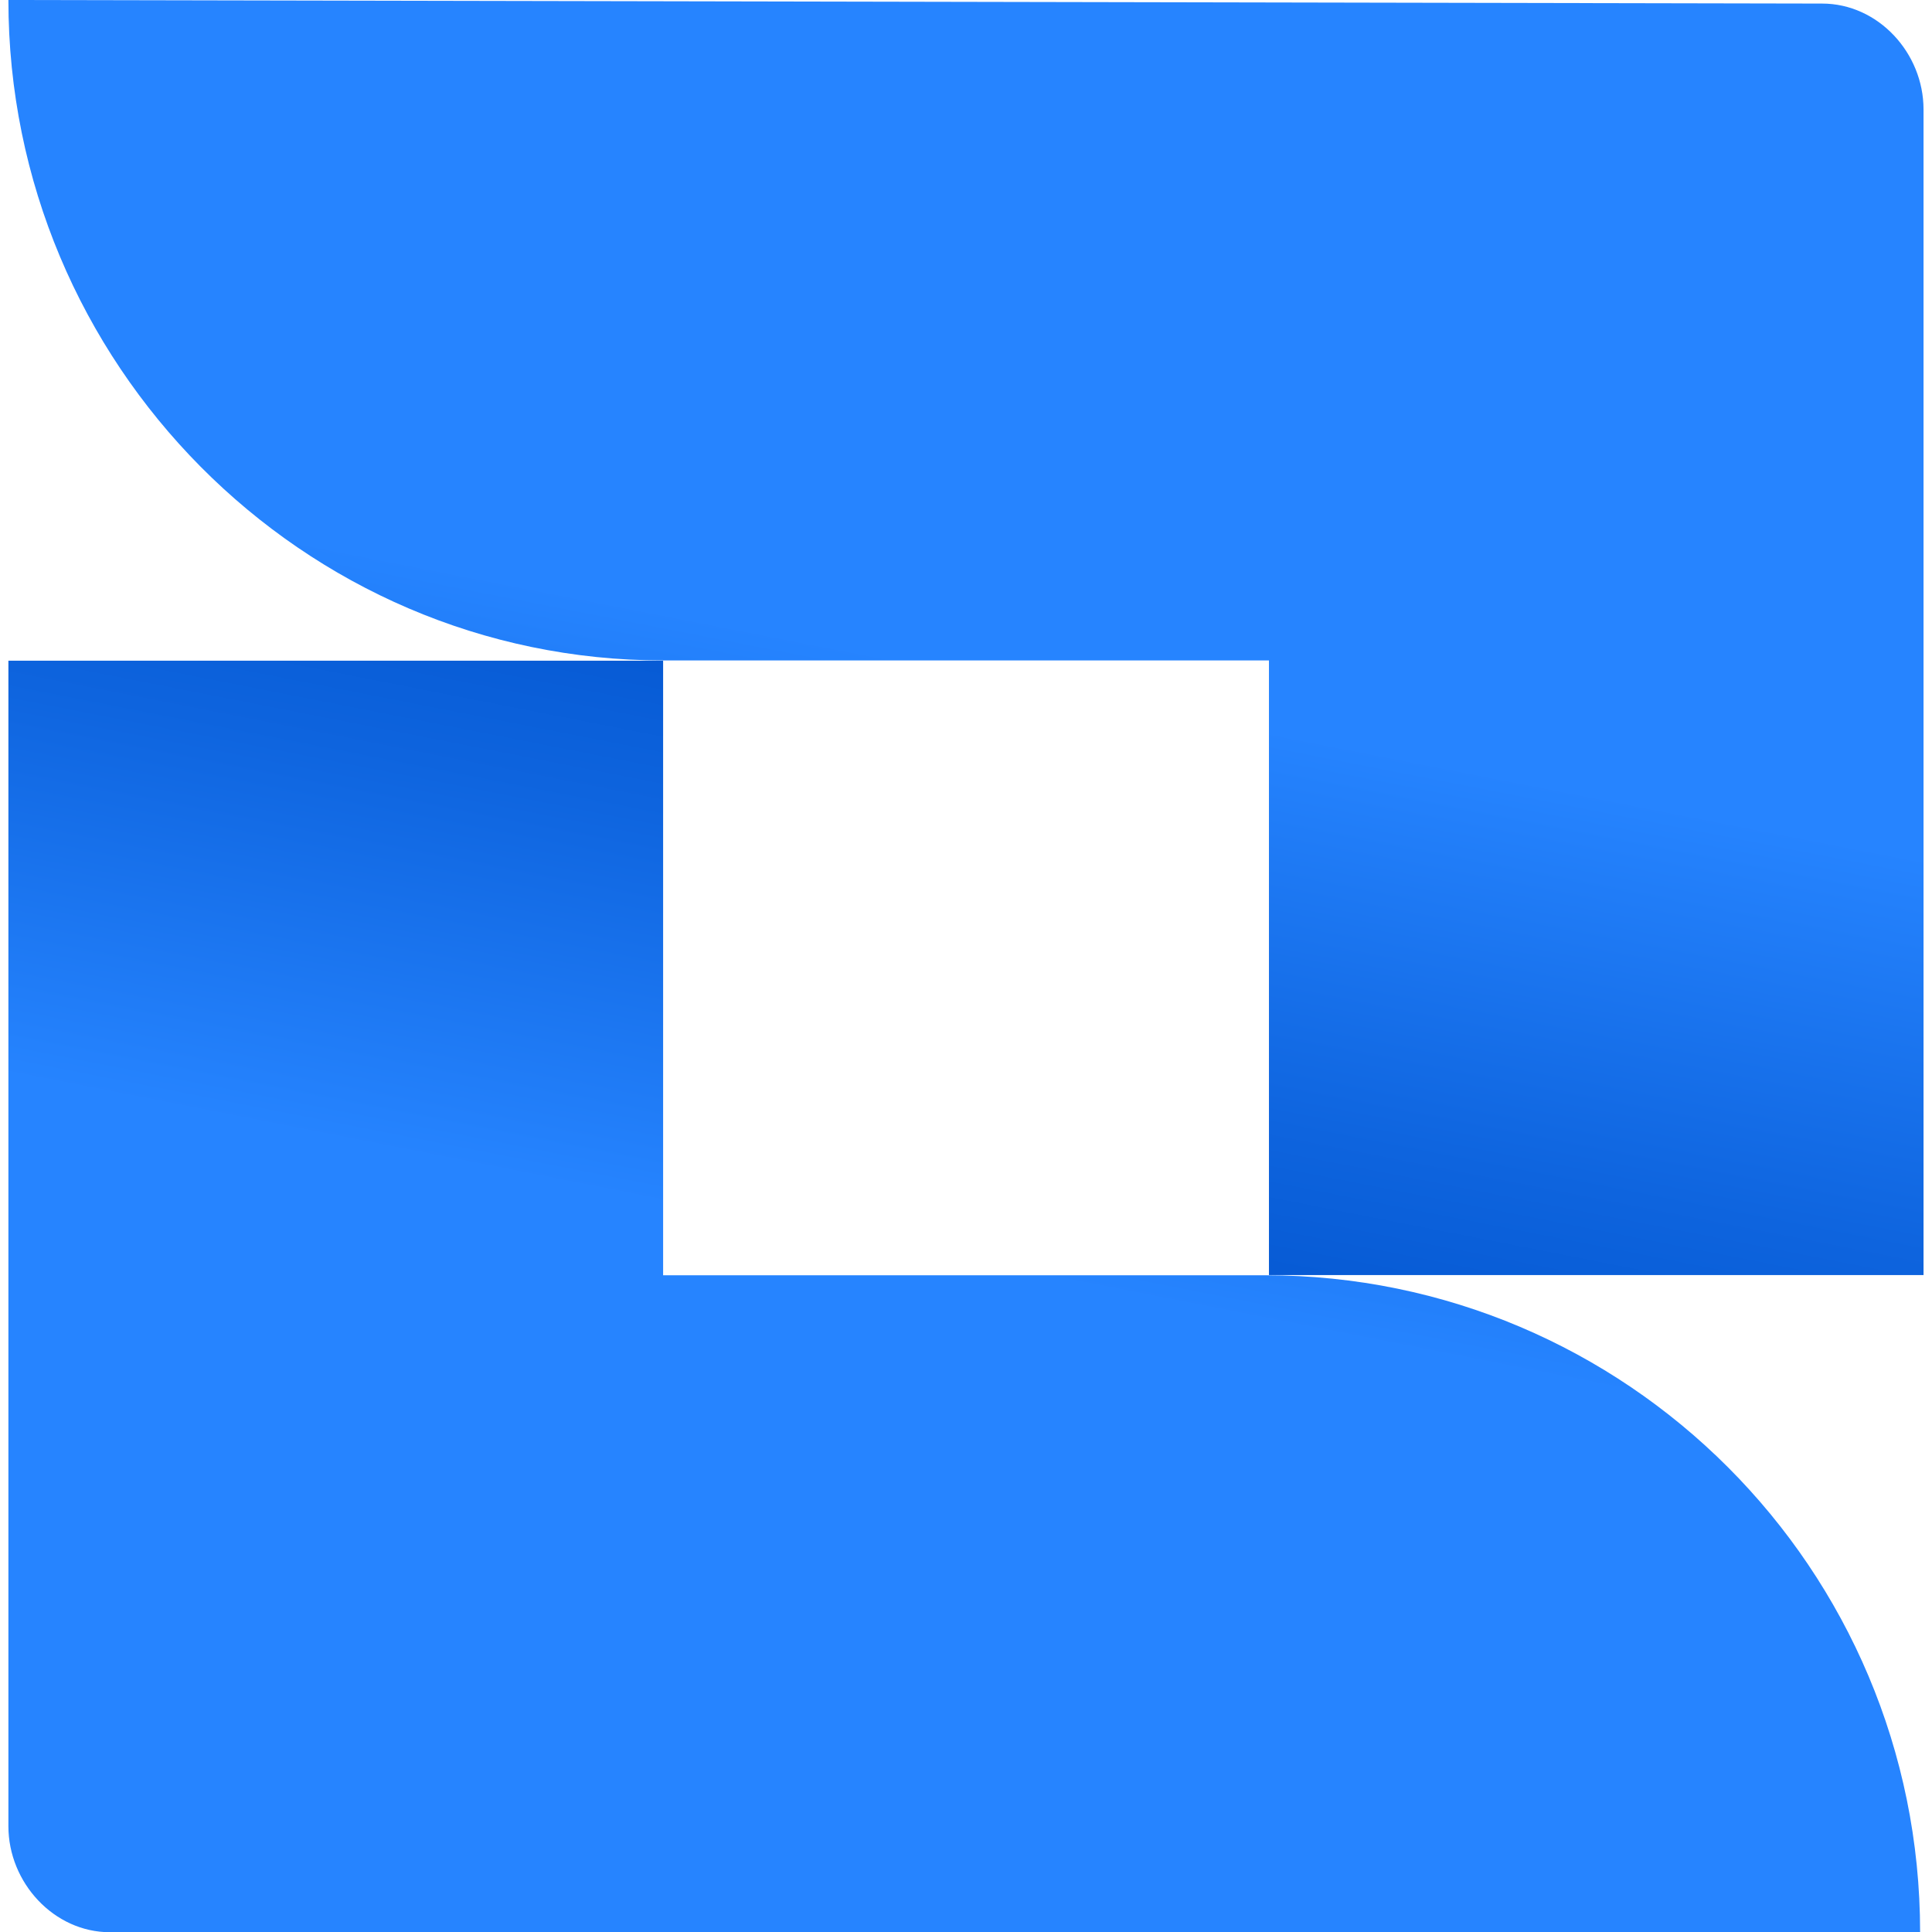 <?xml version="1.0" encoding="UTF-8"?>
<svg xmlns="http://www.w3.org/2000/svg" width="26" height="26" viewBox="0 0 26 26" fill="none">
  <g clip-path="url(#clip0_13309_1939)">
    <path d="M0.113 0C0.113 4.896 4.072 8.888 8.924 8.888H17.077V17.159H25.886V1.473C25.886 0.712 25.275 0.048 24.521 0.048L0.113 0Z" fill="url(#paint0_linear_13309_1939)"></path>
    <path d="M25.84 26.003C25.84 21.106 21.883 17.162 17.028 17.162H8.924V8.891H0.113V24.576C0.113 25.337 0.727 26.003 1.479 26.003H25.84Z" fill="url(#paint1_linear_13309_1939)"></path>
  </g>
  <defs>
    <linearGradient id="paint0_linear_13309_1939" x1="10.907" y1="19.375" x2="12.941" y2="8.995" gradientUnits="userSpaceOnUse">
      <stop offset="0.15" stop-color="#0052CC"></stop>
      <stop offset="0.503" stop-color="#0E64DE"></stop>
      <stop offset="1" stop-color="#2684FF"></stop>
    </linearGradient>
    <linearGradient id="paint1_linear_13309_1939" x1="15.068" y1="6.644" x2="13.032" y2="17.025" gradientUnits="userSpaceOnUse">
      <stop offset="0.15" stop-color="#0052CC"></stop>
      <stop offset="0.503" stop-color="#0E64DE"></stop>
      <stop offset="1" stop-color="#2684FF"></stop>
    </linearGradient>
    <clipPath id="clip0_13309_1939">
      <rect width="26" height="26" fill="white"></rect>
    </clipPath>
  </defs>
</svg>
